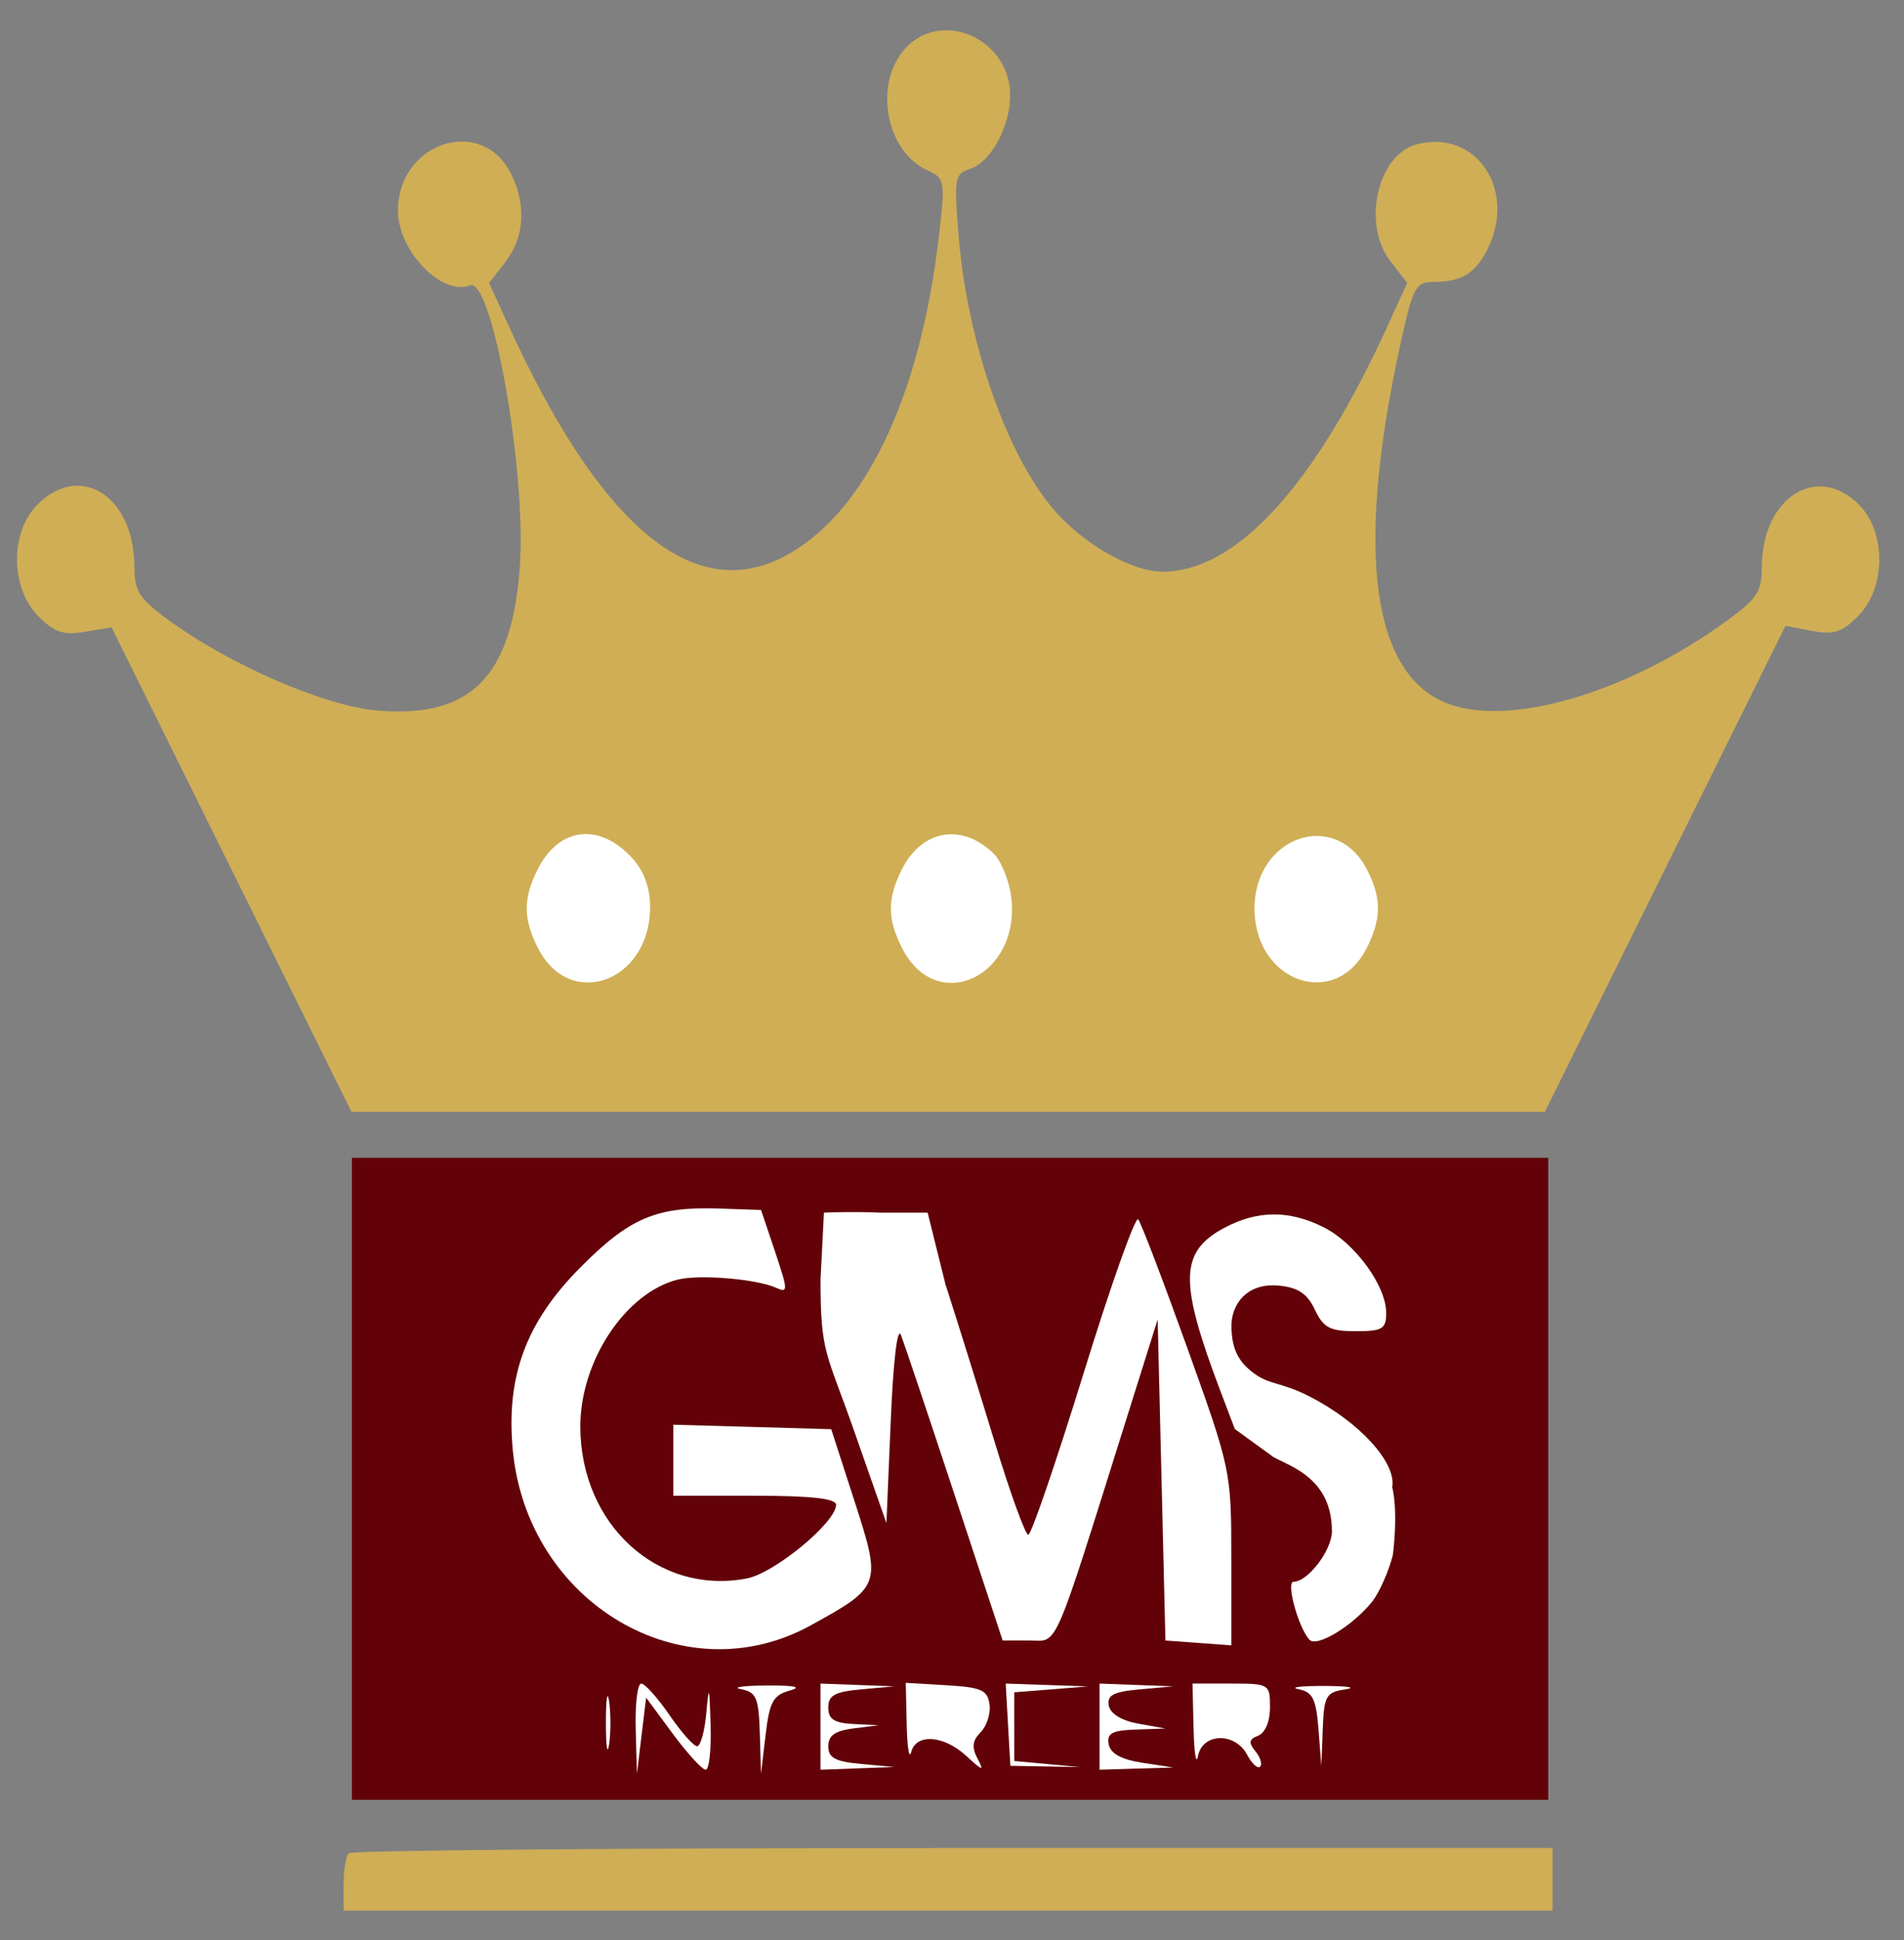 <svg width="54" height="55" viewBox="0 0 54 55" fill="none" xmlns="http://www.w3.org/2000/svg">
<rect x="0" y="0" width="54" height="55" fill="#808080" stroke="none"/>
<g id="Group 11580">
<path id="Vector" d="M43.91 32.821H9.981V51.021H43.91V32.821Z" fill="#620208"/>
<path id="Vector_2" d="M26.288 4.821C25.166 4.305 24.789 2.502 25.588 1.476C26.579 0.204 28.649 1.037 28.649 2.708C28.649 3.584 28.098 4.6 27.522 4.784C27.076 4.927 27.057 5.032 27.183 6.631C27.433 9.781 28.626 13.12 30.038 14.616C30.887 15.516 32.158 16.206 32.967 16.206C35.068 16.206 37.295 13.766 39.386 9.171L39.91 8.019L39.444 7.421C38.617 6.359 39.062 4.375 40.192 4.088C41.883 3.66 43.036 5.405 42.174 7.09C41.828 7.765 41.438 7.993 40.627 7.993C40.172 7.993 40.074 8.166 39.776 9.492C38.462 15.333 38.838 18.89 40.872 19.865C42.601 20.693 46.113 19.699 49.034 17.554C49.831 16.97 49.968 16.752 49.968 16.079C49.968 14.111 51.534 13.106 52.725 14.309C53.499 15.09 53.488 16.666 52.704 17.459C52.239 17.928 52.011 18.001 51.39 17.884L50.638 17.741L47.225 24.631L43.813 31.52H26.891H9.969L6.567 24.653L3.165 17.785L2.407 17.91C1.789 18.011 1.543 17.928 1.082 17.463C0.294 16.666 0.28 15.092 1.056 14.309C2.275 13.078 3.813 14.068 3.813 16.082C3.813 16.752 3.952 16.97 4.747 17.554C6.502 18.843 9.223 20.023 10.717 20.144C13.353 20.358 14.509 19.194 14.741 16.095C14.942 13.417 13.96 7.847 13.33 8.091C12.53 8.4 11.286 7.11 11.286 5.971C11.286 4.048 13.64 3.26 14.481 4.902C14.934 5.787 14.881 6.724 14.337 7.421L13.872 8.019L14.396 9.171C17.002 14.897 19.644 17.127 22.229 15.781C24.5 14.599 26.094 11.307 26.628 6.695C26.812 5.104 26.804 5.058 26.288 4.821Z" fill="#CFAE56"/>
<path id="Vector_3" d="M9.745 53.422C9.745 53.015 9.811 52.615 9.892 52.534C9.972 52.452 17.687 52.386 27.035 52.386H44.032V53.274V54.161H26.888H9.745V53.422Z" fill="#CFAE56"/>
<path id="Vector_4" d="M18.437 25.715C18.437 25.169 18.27 24.702 17.943 24.34C17.02 23.314 15.869 23.434 15.262 24.62C14.831 25.461 14.831 26.042 15.261 26.882C16.171 28.66 18.437 27.828 18.437 25.715Z" fill="white"/>
<path id="Vector_5" d="M28.681 25.445C28.625 24.97 28.398 24.406 28.177 24.192C27.285 23.329 26.157 23.516 25.59 24.623C25.159 25.464 25.159 26.046 25.589 26.886C26.566 28.794 28.945 27.686 28.681 25.445Z" fill="white"/>
<path id="Vector_6" d="M38.757 26.884C39.182 26.053 39.187 25.463 38.773 24.657C37.881 22.914 35.58 23.704 35.58 25.753C35.58 27.833 37.856 28.643 38.757 26.884Z" fill="white"/>
<path id="Vector_7" d="M22.003 36.502C22.356 36.661 22.355 36.595 21.983 35.486L21.584 34.299L20.395 34.259C18.612 34.198 17.85 34.523 16.443 35.945C14.923 37.48 14.355 39.009 14.54 41.069C14.931 45.435 19.374 48.066 22.993 46.075C24.989 44.976 25.005 44.932 24.236 42.557L23.575 40.514L21.335 40.45L19.096 40.387V41.394V42.4H21.404C23.003 42.4 23.712 42.479 23.712 42.657C23.712 43.155 21.963 44.598 21.178 44.746C18.659 45.224 16.459 43.213 16.459 40.435C16.459 38.578 17.739 36.649 19.218 36.274C19.826 36.12 21.447 36.253 22.003 36.502Z" fill="white"/>
<path id="Vector_8" d="M28.217 40.9C27.78 39.465 27.149 37.443 26.814 36.405L26.309 34.375H24.951C24.231 34.339 23.368 34.375 23.368 34.375L23.271 36.276C23.271 38.37 23.441 38.334 24.206 40.511L25.14 43.175L25.262 40.289C25.335 38.556 25.452 37.581 25.554 37.848C25.648 38.092 26.336 40.14 27.081 42.398L28.437 46.504H29.188C30.03 46.504 29.82 46.985 31.995 40.068L32.833 37.404L32.943 41.954L33.053 46.504L33.987 46.572L34.921 46.641V44.162C34.921 41.705 34.91 41.654 33.674 38.212C32.988 36.303 32.361 34.662 32.281 34.566C32.2 34.469 31.5 36.441 30.726 38.948C29.95 41.455 29.248 43.506 29.164 43.506C29.08 43.507 28.654 42.334 28.217 40.9Z" fill="white"/>
<path id="Vector_9" d="M37.551 34.795C38.432 35.242 39.314 36.452 39.314 37.214C39.314 37.673 39.211 37.736 38.447 37.736C37.717 37.736 37.534 37.639 37.291 37.125C37.077 36.672 36.816 36.497 36.276 36.444C35.347 36.354 34.919 36.992 34.925 37.596C34.932 38.251 35.13 38.628 35.609 38.962C36.032 39.257 36.342 39.183 37.118 39.575C38.547 40.297 39.615 41.465 39.485 42.164C39.505 42.224 39.651 42.808 39.505 44.074C39.383 44.555 39.115 45.156 38.91 45.41C38.35 46.1 37.34 46.71 37.135 46.48C36.818 46.126 36.467 44.838 36.688 44.838C37.094 44.838 37.775 43.943 37.775 43.409C37.775 41.911 36.606 41.574 36.118 41.304L35.022 40.51L34.606 39.414C33.438 36.333 33.456 35.492 34.705 34.816C35.652 34.303 36.568 34.296 37.551 34.795Z" fill="white"/>
<path id="Vector_10" d="M17.184 48.837C17.184 49.509 17.225 49.783 17.275 49.448C17.325 49.112 17.325 48.563 17.275 48.227C17.225 47.892 17.184 48.166 17.184 48.837Z" fill="white"/>
<path id="Vector_11" d="M19.771 49.501C19.673 49.501 19.319 49.102 18.984 48.613C18.649 48.125 18.289 47.725 18.185 47.725C18.081 47.725 18.011 48.3 18.029 49.002L18.064 50.278L18.194 49.201L18.325 48.124L19.08 49.146C19.495 49.707 19.916 50.167 20.014 50.167C20.113 50.167 20.176 49.592 20.154 48.891C20.121 47.784 20.105 47.74 20.032 48.558C19.986 49.077 19.868 49.501 19.771 49.501Z" fill="white"/>
<path id="Vector_12" d="M21.713 49.179C21.824 48.246 21.928 48.054 22.393 47.924C22.765 47.821 22.551 47.774 21.734 47.779C21.069 47.784 20.747 47.831 21.02 47.884C21.451 47.968 21.518 48.127 21.549 49.13L21.583 50.279L21.713 49.179Z" fill="white"/>
<path id="Vector_13" d="M23.491 48.404C23.491 48.058 23.676 47.956 24.425 47.888L25.359 47.803L24.315 47.764L23.271 47.725V48.946V50.167L24.315 50.128L25.359 50.089L24.425 50.004C23.688 49.937 23.491 49.832 23.491 49.502C23.491 49.198 23.684 49.061 24.206 48.996L24.92 48.906L24.206 48.871C23.657 48.843 23.491 48.735 23.491 48.404Z" fill="white"/>
<path id="Vector_14" d="M27.813 49.102C27.988 48.926 28.101 48.57 28.064 48.31C28.007 47.908 27.827 47.829 26.843 47.772L25.689 47.704L25.715 48.881C25.729 49.528 25.786 49.883 25.841 49.67C25.981 49.129 26.765 49.184 27.411 49.781C27.873 50.206 27.919 50.217 27.724 49.852C27.554 49.532 27.577 49.342 27.813 49.102Z" fill="white"/>
<path id="Vector_15" d="M28.765 47.972L29.809 47.889L30.853 47.805L29.688 47.765L28.523 47.725L28.589 48.891L28.655 50.056L29.645 50.074L30.634 50.092L29.699 50.006L28.765 49.92V48.946V47.972Z" fill="white"/>
<path id="Vector_16" d="M31.447 48.349C31.391 48.054 31.578 47.956 32.324 47.889L33.272 47.803L32.227 47.764L31.184 47.725V48.946V50.167L32.227 50.135L33.272 50.104L32.395 49.969C31.801 49.878 31.494 49.708 31.444 49.446C31.386 49.134 31.538 49.051 32.211 49.028L33.052 48.999L32.285 48.861C31.812 48.777 31.491 48.581 31.447 48.349Z" fill="white"/>
<path id="Vector_17" d="M35.684 49.201C35.882 49.124 36.019 48.797 36.019 48.398C36.019 47.739 35.997 47.725 34.92 47.725H33.821L33.851 49.002C33.868 49.703 33.924 50.053 33.977 49.778C34.102 49.121 35.028 49.096 35.37 49.742C35.505 49.997 35.671 50.149 35.739 50.08C35.806 50.012 35.746 49.815 35.605 49.643C35.405 49.4 35.422 49.302 35.684 49.201Z" fill="white"/>
<path id="Vector_18" d="M37.515 49.019C37.551 48.068 37.606 47.972 38.159 47.888C38.492 47.837 38.219 47.794 37.555 47.792C36.89 47.79 36.563 47.831 36.829 47.884C37.229 47.962 37.326 48.157 37.394 49.019L37.475 50.059L37.515 49.019Z" fill="white"/>
</g>
</svg>
